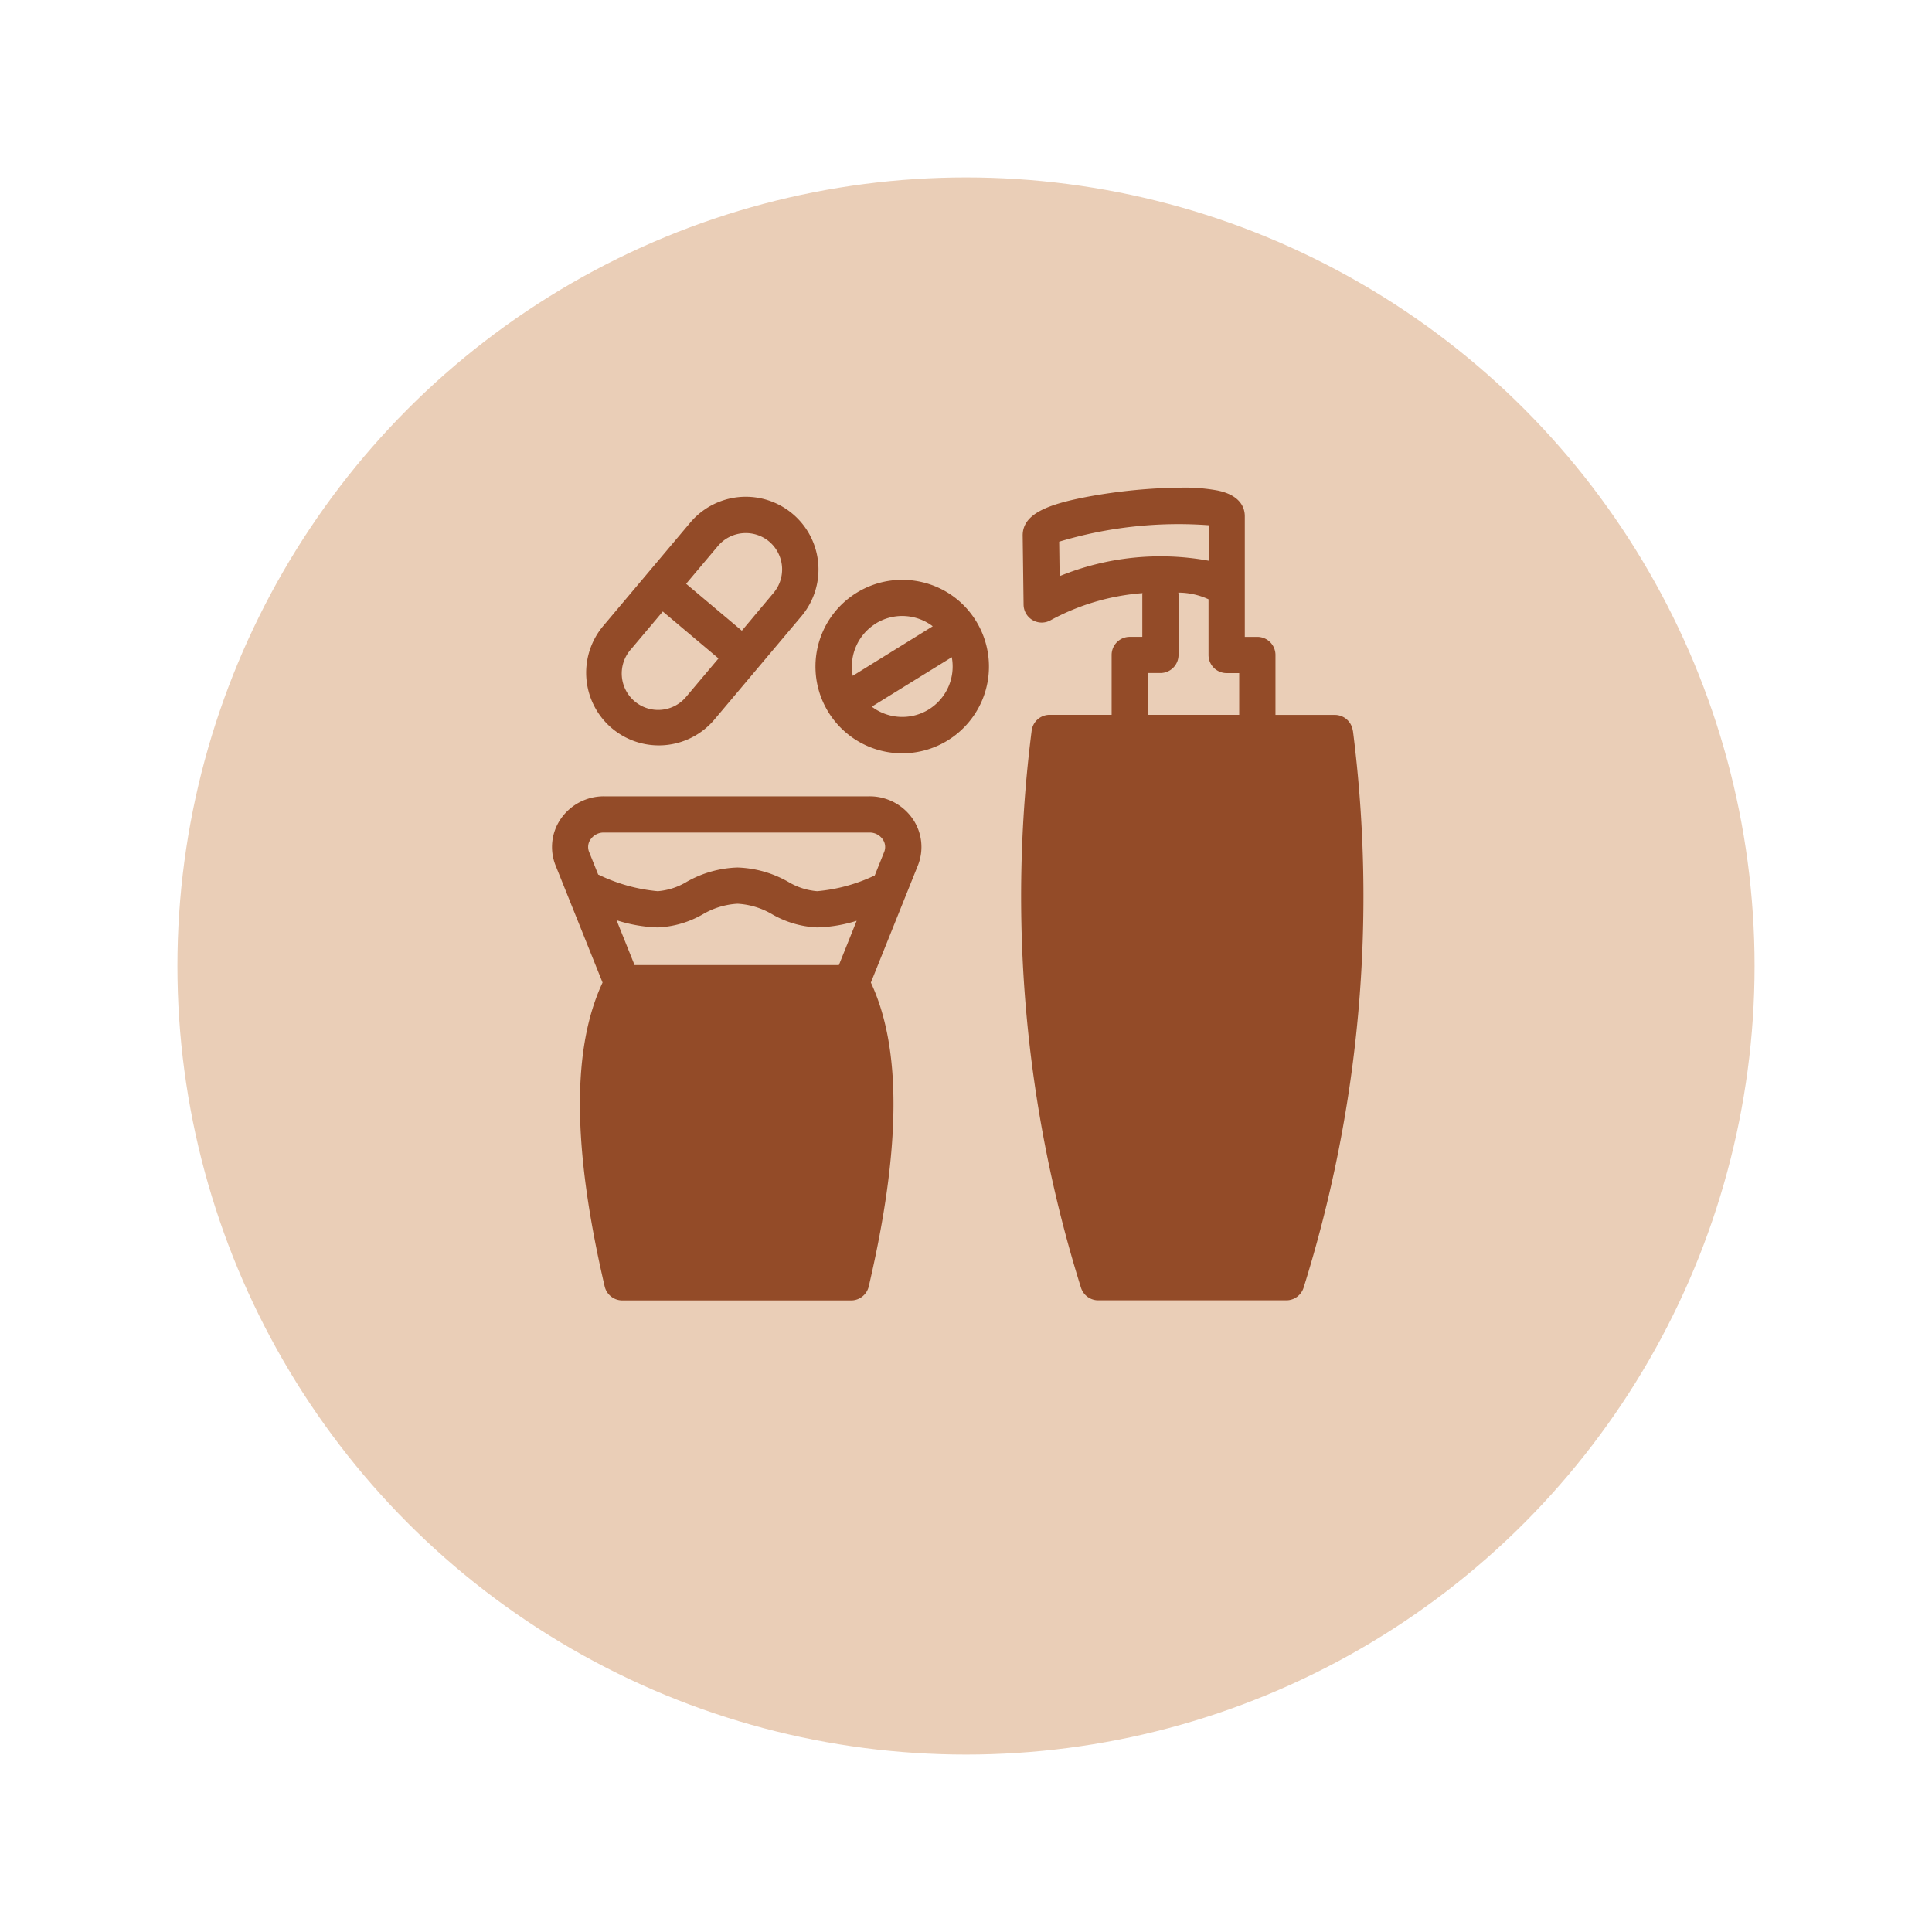 <svg xmlns="http://www.w3.org/2000/svg" xmlns:xlink="http://www.w3.org/1999/xlink" width="98" height="98" viewBox="0 0 98 98">
  <defs>
    <filter id="Ellipse_5" x="0" y="0" width="98" height="98" filterUnits="userSpaceOnUse">
      <feOffset dy="3" input="SourceAlpha"/>
      <feGaussianBlur stdDeviation="3" result="blur"/>
      <feFlood flood-opacity="0.161"/>
      <feComposite operator="in" in2="blur"/>
      <feComposite in="SourceGraphic"/>
    </filter>
    <clipPath id="clip-path">
      <rect id="Rectangle_444" data-name="Rectangle 444" width="41.156" height="41.23" fill="#934b28"/>
    </clipPath>
  </defs>
  <g id="Group_1270" data-name="Group 1270" transform="translate(-434 -809)">
    <g transform="matrix(1, 0, 0, 1, 434, 809)" filter="url(#Ellipse_5)">
      <circle id="Ellipse_5-2" data-name="Ellipse 5" cx="40" cy="40" r="40" transform="translate(9 6)" fill="#eaceb7"/>
    </g>
    <g id="Group_1066" data-name="Group 1066" transform="translate(461.999 833.734)">
      <g id="Group_1053" data-name="Group 1053" clip-path="url(#clip-path)">
        <path id="Path_656" data-name="Path 656" d="M107.439,12.329a.92.92,0,0,0-.912-.8h-3.01V8.49a.919.919,0,0,0-.919-.919h-.637V1.447c0-.378-.179-1.051-1.376-1.3A9.2,9.2,0,0,0,98.765,0a27.65,27.65,0,0,0-4.794.466c-1.967.375-3.277.85-3.277,1.959l.046,3.514a.919.919,0,0,0,1.376.785A11.577,11.577,0,0,1,96.77,5.352c0,.027-.008.052-.008.08V7.57h-.637a.919.919,0,0,0-.919.919v3.036H92.062a.919.919,0,0,0-.912.8,66.4,66.4,0,0,0,2.5,28.254.919.919,0,0,0,.878.646h9.539a.919.919,0,0,0,.878-.646,66.4,66.4,0,0,0,2.5-28.254m-14.9-9.583a21.014,21.014,0,0,1,7.584-.834v1.8a13.525,13.525,0,0,0-7.561.782Zm4.507,6.663h.637A.919.919,0,0,0,98.6,8.49V5.432a.884.884,0,0,0-.011-.106,3.682,3.682,0,0,1,1.532.338V8.49a.919.919,0,0,0,.919.919h.637v2.117H97.044Z" transform="translate(-66.818)" fill="#934b28"/>
        <path id="Path_657" data-name="Path 657" d="M16.1,59.627H2.637a2.647,2.647,0,0,0-2.2,1.157,2.519,2.519,0,0,0-.254,2.352l2.383,5.938C1,72.42,1.035,77.467,2.673,84.488a.919.919,0,0,0,.895.71h11.6a.919.919,0,0,0,.9-.71c1.638-7.021,1.671-12.068.108-15.414l2.384-5.938a2.52,2.52,0,0,0-.254-2.353,2.648,2.648,0,0,0-2.2-1.156m-1.553,8.559H4.189l-.913-2.273a7.5,7.5,0,0,0,2.092.365,5.011,5.011,0,0,0,2.278-.663,3.876,3.876,0,0,1,1.765-.539,3.877,3.877,0,0,1,1.765.539,5.011,5.011,0,0,0,2.278.663,7.337,7.337,0,0,0,2-.337ZM1.958,61.813a.8.8,0,0,1,.679-.348H16.1a.8.8,0,0,1,.679.348.67.67,0,0,1,.071.638l-.477,1.189a8.522,8.522,0,0,1-2.921.8,3.372,3.372,0,0,1-1.471-.476,5.537,5.537,0,0,0-2.573-.726,5.535,5.535,0,0,0-2.573.726,3.372,3.372,0,0,1-1.471.476,8.637,8.637,0,0,1-2.983-.829c-.012-.006-.025-.008-.037-.014l-.46-1.146a.669.669,0,0,1,.071-.638" transform="translate(0 -43.968)" fill="#934b28"/>
        <path id="Path_658" data-name="Path 658" d="M7.914,13.521a3.69,3.69,0,0,0,5.194-.446l4.413-5.241a3.686,3.686,0,0,0-5.64-4.748L7.468,8.327a3.69,3.69,0,0,0,.445,5.194M13.288,4.27a1.85,1.85,0,0,1,2.6-.223h0a1.85,1.85,0,0,1,.223,2.6L14.5,8.568l-2.827-2.38ZM8.875,9.511l1.615-1.917,2.826,2.38L11.7,11.891a1.848,1.848,0,1,1-2.826-2.38" transform="translate(-4.869 -1.31)" fill="#934b28"/>
        <path id="Path_659" data-name="Path 659" d="M56.32,17.923a4.4,4.4,0,1,0,2.731,1.967,4.366,4.366,0,0,0-2.731-1.967m-2.355,2.1a2.542,2.542,0,0,1,1.341-.384,2.584,2.584,0,0,1,.592.069,2.553,2.553,0,0,1,.96.453L52.8,22.675a2.561,2.561,0,0,1,1.166-2.649m2.692,4.353a2.561,2.561,0,0,1-2.892-.14l4.058-2.509a2.562,2.562,0,0,1-1.166,2.649" transform="translate(-37.544 -13.128)" fill="#934b28"/>
      </g>
    </g>
  </g>
</svg>
